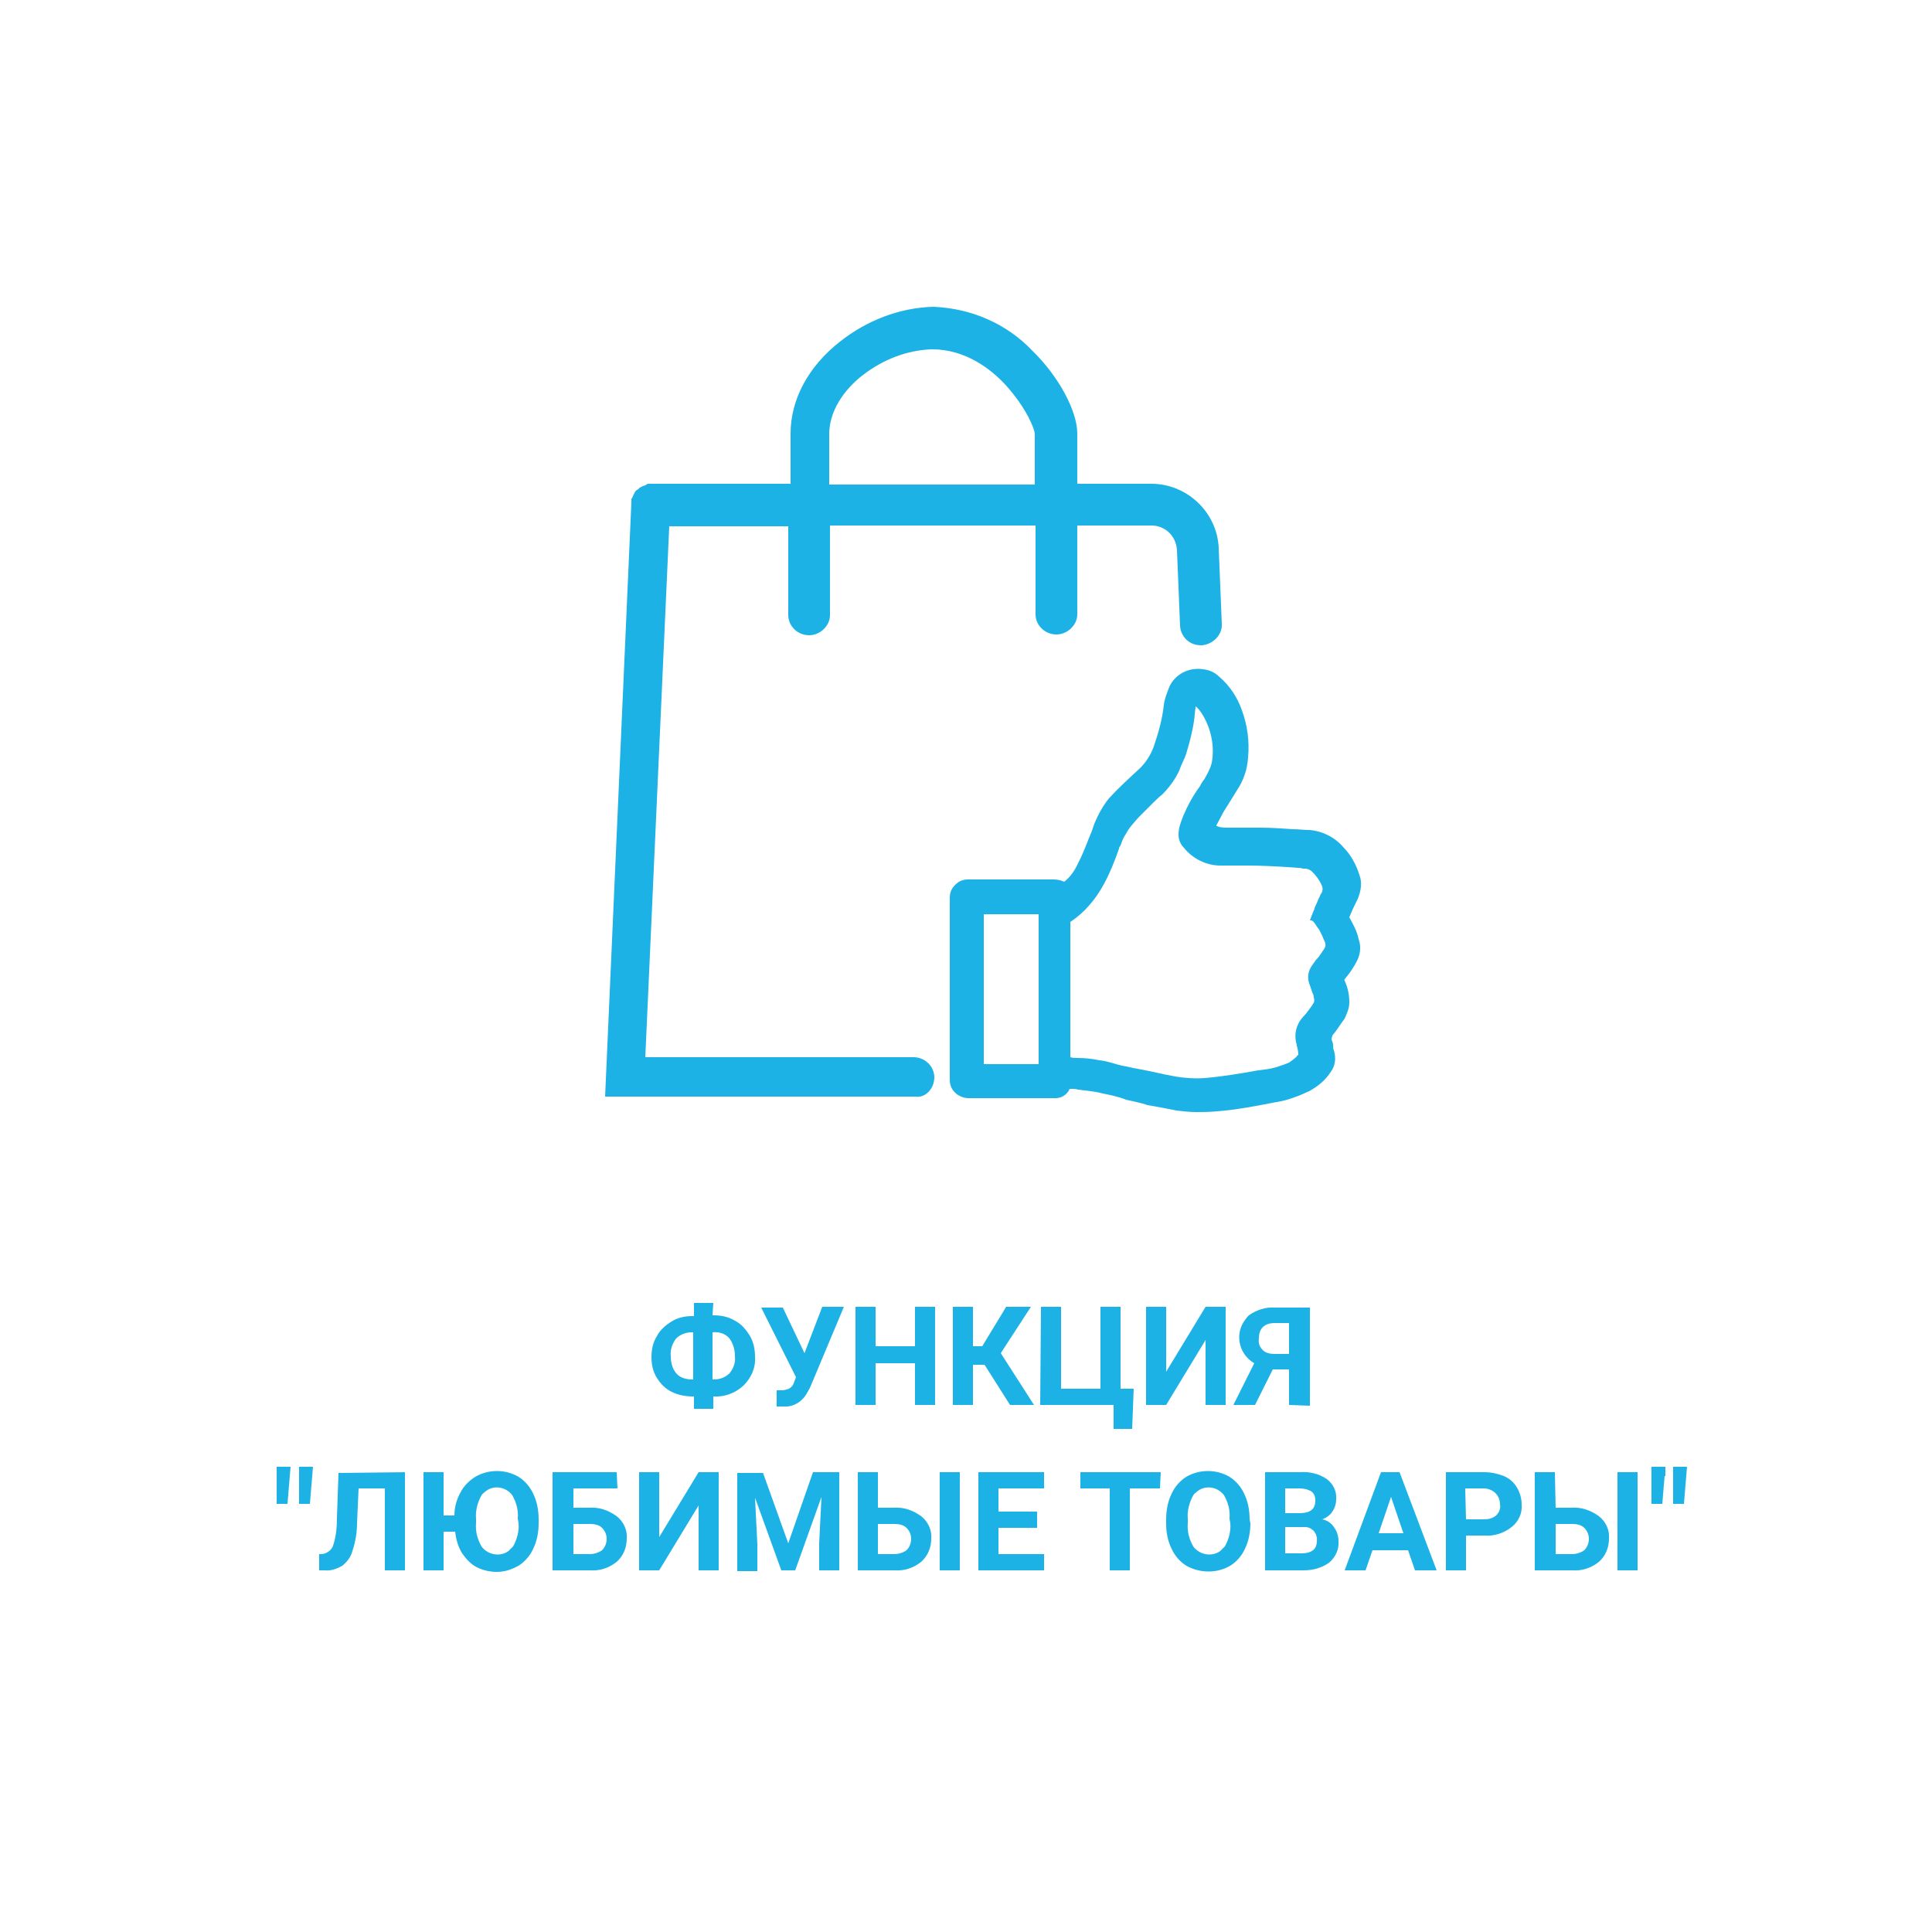 <?xml version="1.0" encoding="utf-8"?>
<!-- Generator: Adobe Illustrator 24.0.1, SVG Export Plug-In . SVG Version: 6.00 Build 0)  -->
<svg version="1.1" id="Слой_1" xmlns="http://www.w3.org/2000/svg" xmlns:xlink="http://www.w3.org/1999/xlink" x="0px" y="0px"
	 viewBox="0 0 250 250" style="enable-background:new 0 0 250 250;" xml:space="preserve">
<style type="text/css">
	.st0{fill:#1DB2E6;}
</style>
<title>иконки преймуществ новые по русски авантмаркет</title>
<g>
	<path class="st0" d="M120.9,139.4c0-1.4-1.2-2.6-2.7-2.6l0,0H83.5l3.1-68.7H102v11.5c0,1.4,1.2,2.6,2.7,2.6c1.4,0,2.7-1.2,2.7-2.6
		l0,0V68h26.6v11.5c0,1.4,1.2,2.6,2.7,2.6c1.4,0,2.7-1.2,2.7-2.6l0,0V68h9.6c1.8,0,3.2,1.4,3.3,3.2l0.4,9.8c0.1,1.4,1.2,2.5,2.7,2.5
		h0.1c1.4-0.1,2.7-1.3,2.6-2.8l-0.4-9.8c-0.2-4.6-4.1-8.3-8.7-8.3h-9.6v-6.5c0-2.9-2.4-7.4-5.8-10.7c-3.3-3.5-7.9-5.5-12.8-5.7l0,0
		c-4.4,0.1-8.7,1.8-12.1,4.5c-4.1,3.2-6.4,7.5-6.4,11.9v6.5h-18c-0.1,0-0.1,0-0.2,0c-0.1,0-0.2,0-0.2,0c-0.1,0-0.2,0-0.2,0.1
		c-0.1,0-0.1,0-0.2,0.1C83.1,62.9,83,63,83,63c-0.1,0-0.1,0.1-0.2,0.1c-0.1,0-0.1,0.1-0.2,0.2c-0.1,0-0.1,0.1-0.2,0.1
		c-0.1,0.1-0.1,0.1-0.2,0.2c0,0.1-0.1,0.1-0.1,0.2c0,0.1-0.1,0.1-0.1,0.2s-0.1,0.1-0.1,0.2c0,0.1-0.1,0.2-0.1,0.2
		c0,0.1-0.1,0.1-0.1,0.2c0,0.1,0,0.2,0,0.2c0,0.1,0,0.1,0,0.2l-3.4,76.9h40.2C119.7,142.1,120.9,140.9,120.9,139.4L120.9,139.4z
		 M107.3,56.2c0-3.7,2.8-6.5,4.4-7.7c2.6-2,5.7-3.2,8.9-3.3l0,0c4.3,0,7.6,2.5,9.6,4.7c2.6,2.9,3.7,5.6,3.7,6.3v6.5h-26.6
		C107.3,62.7,107.3,56.2,107.3,56.2z"/>
	<path class="st0" d="M175.7,116.3c0.4-1,0.6-2.1,0.2-3.1c-0.4-1.3-1.1-2.6-2.1-3.6c-1.1-1.3-2.8-2.1-4.4-2.2
		c-0.7,0-1.3-0.1-2.1-0.1c-1.3-0.1-2.8-0.2-4.2-0.2c-1,0-1.9,0-2.9,0c-0.4,0-0.9,0-1.3,0c-0.4,0-1,0-1.4-0.2c0,0,0,0-0.1,0
		c0,0,0,0,0-0.1c0.3-0.6,0.6-1.1,0.9-1.7c0.7-1.1,1.3-2.1,1.8-2.9c0.8-1.2,1.3-2.6,1.4-4.2c0.2-2.1-0.1-4.2-0.8-6.1
		c-0.6-1.7-1.6-3.2-2.9-4.3c-0.6-0.6-1.3-0.9-2.1-1c-1.9-0.3-3.7,0.7-4.4,2.3c-0.3,0.8-0.6,1.5-0.7,2.3c-0.2,1.9-0.7,3.6-1.3,5.4
		c-0.4,1.1-1.1,2.2-2,3c-1.3,1.2-2.6,2.4-3.8,3.7c-0.8,1-1.4,2.1-1.9,3.3c-0.1,0.3-0.2,0.6-0.3,0.9c-0.6,1.4-1.1,2.9-1.8,4.2
		c-0.4,0.9-1,1.8-1.8,2.4c-0.4-0.2-0.9-0.3-1.4-0.3h-1.8c-3,0-6.1,0-9.2,0c-0.7,0-1.2,0.2-1.7,0.7s-0.7,1-0.7,1.7c0,2.9,0,5.7,0,8.5
		v4v11c0,0.7,0.2,1.2,0.7,1.7c0.4,0.4,1.1,0.7,1.7,0.7h11c0.9,0.1,1.8-0.4,2.1-1.2c0.1,0,0.2,0,0.4,0c0.2,0,0.4,0,0.7,0.1
		c0.3,0,0.6,0.1,0.9,0.1c0.8,0.1,1.6,0.2,2.3,0.4c1,0.2,2,0.4,3,0.8c0.9,0.2,1.9,0.4,2.8,0.7c1.1,0.2,2.3,0.4,3.7,0.7
		c0.9,0.1,1.7,0.2,2.6,0.2c0.8,0,1.7,0,2.7-0.1c2.6-0.2,5.1-0.7,7.7-1.2c1.4-0.2,2.9-0.8,4.2-1.4c1.1-0.6,2.1-1.4,2.8-2.5
		c0.6-0.8,0.7-1.8,0.4-2.8c-0.1-0.2-0.1-0.4-0.1-0.7c0-0.2-0.1-0.4-0.2-0.7c0-0.1,0-0.2,0.1-0.4v-0.1c0.6-0.7,1-1.4,1.6-2.2
		c0.3-0.7,0.6-1.3,0.6-2.1c0-1-0.2-1.9-0.6-2.8c-0.1-0.1,0-0.1,0-0.2c0.6-0.7,1-1.3,1.4-2c0.6-1,0.8-2.1,0.4-3.2
		c-0.2-1-0.7-1.9-1.2-2.8l0,0l0,0C175,117.7,175.3,117.1,175.7,116.3z M134.4,137.7h-7.1v-19.4h7.1V137.7z M170.7,120.3
		c0.1,0.2,0.2,0.4,0.3,0.6c0.1,0.2,0.2,0.4,0.3,0.7c0.1,0.1,0.1,0.3,0.2,0.4v0.1c0,0.1,0.1,0.2-0.1,0.6c-0.1,0.2-0.3,0.4-0.4,0.6
		c-0.2,0.3-0.4,0.6-0.7,0.9c-0.3,0.4-0.6,0.8-0.8,1.2c-0.3,0.7-0.3,1.4,0,2.1c0.1,0.3,0.2,0.6,0.3,0.9c0.1,0.2,0.2,0.4,0.2,0.7
		c0.1,0.2,0.1,0.6-0.1,0.8c-0.1,0.2-0.2,0.3-0.4,0.6c-0.3,0.4-0.6,0.8-0.9,1.1c-0.9,1-1.2,2.3-0.8,3.6v0.1c0.1,0.3,0.2,0.8,0.2,1.2
		l0,0c-0.1,0.1-0.2,0.1-0.2,0.2c-0.3,0.3-0.7,0.6-1,0.8c-1,0.4-2.1,0.8-3.2,0.9l-0.8,0.1c-2.2,0.4-4.6,0.8-6.9,1
		c-1.2,0.1-2.6,0-3.8-0.2c-1.7-0.3-3.2-0.7-4.9-1c-0.7-0.1-1.3-0.3-2-0.4c-0.9-0.2-1.9-0.6-2.9-0.7c-1-0.2-1.9-0.3-2.9-0.3
		c-0.3,0-0.6,0-0.9-0.1v-9.2l0,0v-3.7c0-1.8,0-3.2,0-4.6c0.9-0.6,1.7-1.3,2.4-2.1c0.8-0.9,1.4-1.8,2-2.9c0.7-1.3,1.3-2.8,1.8-4.2
		l0.1-0.3c0-0.1,0.1-0.3,0.2-0.4c0.2-0.6,0.4-1.1,0.7-1.5c0.4-0.8,1-1.4,1.6-2.1c0.7-0.7,1.3-1.3,2-2c0.3-0.3,0.7-0.7,1.1-1
		c0.9-0.9,1.7-2,2.2-3.1c0.3-0.9,0.7-1.5,0.9-2.2c0.4-1.3,0.8-2.8,1-4.2c0.1-0.6,0.1-1.1,0.2-1.7c0-0.1,0-0.1,0-0.2l0,0
		c0.3,0.2,0.6,0.6,0.8,0.9c1.2,1.9,1.7,4.2,1.3,6.4c-0.2,0.8-0.6,1.5-1,2.2l-0.1,0.1c-0.1,0.2-0.3,0.4-0.4,0.7
		c-0.9,1.2-1.6,2.5-2.2,3.9c-0.3,0.8-0.6,1.5-0.6,2.4c0,0.6,0.2,1.2,0.7,1.7c1.1,1.4,2.9,2.3,4.7,2.3c0.6,0,1.1,0,1.7,0s1.1,0,1.7,0
		c1.8,0,3.7,0.1,5.3,0.2l1.4,0.1c0.2,0,0.3,0,0.6,0.1c0.1,0,0.2,0,0.3,0c0.3,0,0.7,0.2,0.9,0.4c0.4,0.4,0.9,1,1.2,1.7
		c0.2,0.3,0.2,0.9-0.1,1.2c-0.1,0.3-0.3,0.6-0.4,0.9c-0.1,0.3-0.3,0.6-0.4,0.9v0.1c-0.2,0.4-0.4,1-0.6,1.5
		C170,119,170.2,119.7,170.7,120.3L170.7,120.3z"/>
	<path class="st0" d="M92.2,170.2h0.2c0.9,0,1.9,0.2,2.7,0.7c0.8,0.4,1.4,1.1,1.9,1.9c0.5,0.8,0.7,1.8,0.7,2.8
		c0.1,1.4-0.5,2.7-1.5,3.7c-1.1,1-2.5,1.5-3.9,1.4v1.6h-2.5v-1.6h-0.2c-0.9,0-1.9-0.2-2.7-0.6c-0.8-0.4-1.4-1-1.9-1.8
		s-0.7-1.7-0.7-2.7s0.2-1.9,0.7-2.7c0.4-0.8,1.1-1.4,1.9-1.9s1.7-0.7,2.7-0.7h0.2v-1.7h2.5L92.2,170.2z M89.5,172.4
		c-0.8,0-1.5,0.3-2,0.8c-0.5,0.6-0.8,1.5-0.7,2.3c0,0.8,0.2,1.6,0.7,2.2c0.5,0.6,1.3,0.8,2.1,0.8h0.1v-6.1H89.5z M92.2,172.4v6.1
		h0.2c0.8,0,1.5-0.3,2-0.8c0.5-0.6,0.8-1.4,0.7-2.2c0-0.8-0.2-1.6-0.7-2.3C93.9,172.6,93.1,172.3,92.2,172.4L92.2,172.4z"/>
	<path class="st0" d="M104.1,175.1l2.3-6h2.8l-4.4,10.5l-0.4,0.7c-0.6,1.1-1.8,1.8-3,1.7h-0.9v-2.1c0.2,0,0.5,0,0.7,0
		c0.3,0,0.6-0.1,0.9-0.2c0.3-0.2,0.5-0.4,0.6-0.7l0.3-0.8l-4.5-9h2.8L104.1,175.1z"/>
	<path class="st0" d="M121,181.8h-2.6v-5.4h-5.1v5.4h-2.6v-12.7h2.6v5.1h5.1v-5.1h2.6V181.8z"/>
	<path class="st0" d="M127.4,176.6h-1.5v5.2h-2.6v-12.7h2.6v5.1h1.2l3.1-5.1h3.2l-3.9,6l4.3,6.7h-3.1L127.4,176.6z"/>
	<path class="st0" d="M134.7,169.1h2.6v10.6h5.1v-10.6h2.6v10.6h1.7l-0.2,5.2h-2.4v-3.1h-9.5L134.7,169.1L134.7,169.1z"/>
	<path class="st0" d="M156,169.1h2.6v12.7H156v-8.4l-5.1,8.4h-2.6v-12.7h2.6v8.4L156,169.1z"/>
	<path class="st0" d="M166.8,181.8v-4.6h-2.1l-2.3,4.6h-2.8l2.7-5.4c-1.9-1.1-2.5-3.5-1.4-5.3c0.2-0.3,0.4-0.6,0.7-0.9
		c1-0.7,2.2-1.1,3.4-1h4.5v12.7L166.8,181.8z M162.9,173.2c-0.1,0.6,0.1,1.1,0.5,1.5s1,0.5,1.6,0.5h1.8v-4H165
		C163.6,171.2,162.9,171.9,162.9,173.2L162.9,173.2z"/>
	<path class="st0" d="M37.5,191l-0.3,3.6h-1.4v-4.8h1.8L37.5,191z M40.4,191l-0.3,3.6h-1.4v-4.8h1.8L40.4,191L40.4,191z"/>
	<path class="st0" d="M52.4,190.5v12.7h-2.6v-10.6h-3.4l-0.2,4.5c0,1.2-0.2,2.4-0.6,3.6c-0.2,0.8-0.7,1.4-1.3,1.9
		c-0.7,0.4-1.5,0.7-2.3,0.6h-0.7v-2.1h0.4c0.6-0.1,1.2-0.5,1.4-1.1c0.4-1.2,0.5-2.4,0.5-3.6l0.2-5.8L52.4,190.5z"/>
	<path class="st0" d="M69.7,197.1c0,1.1-0.2,2.3-0.7,3.3c-0.4,0.9-1.1,1.7-1.9,2.2c-0.9,0.5-1.8,0.8-2.8,0.8c-0.9,0-1.8-0.2-2.6-0.6
		c-0.8-0.4-1.4-1.1-1.9-1.8c-0.5-0.8-0.8-1.8-0.9-2.8h-1.5v5h-2.6v-12.7h2.6v5.6h1.4c0-1.1,0.3-2.1,0.8-3c0.4-0.8,1.1-1.5,1.9-2
		c1.7-1,3.9-1,5.6,0c0.8,0.5,1.5,1.3,1.9,2.2c0.5,1,0.7,2.2,0.7,3.3V197.1z M67,196.5c0.1-1.1-0.2-2.1-0.7-3
		c-0.8-1.1-2.4-1.4-3.5-0.5c-0.2,0.2-0.4,0.3-0.5,0.5c-0.5,0.9-0.8,2-0.7,3v0.6c-0.1,1.1,0.2,2.1,0.7,3c0.8,1.1,2.4,1.4,3.5,0.6
		c0.2-0.2,0.4-0.4,0.6-0.6c0.5-0.9,0.8-2,0.7-3L67,196.5z"/>
	<path class="st0" d="M79.9,192.6h-5.7v2.5h2c1.3-0.1,2.5,0.3,3.6,1.1c0.9,0.7,1.4,1.8,1.3,2.9c0,1.1-0.4,2.2-1.3,3
		c-1,0.8-2.2,1.2-3.5,1.1h-4.8v-12.7h8.3L79.9,192.6L79.9,192.6z M74.2,197.2v3.9h2.1c0.6,0,1.2-0.2,1.6-0.5
		c0.4-0.4,0.6-0.9,0.6-1.5c0-0.5-0.2-1-0.6-1.4s-1-0.5-1.6-0.5H74.2z"/>
	<path class="st0" d="M90.4,190.5H93v12.7h-2.6v-8.4l-5.1,8.4h-2.6v-12.7h2.6v8.4L90.4,190.5z"/>
	<path class="st0" d="M98.7,190.5l3.3,9.2l3.2-9.2h3.4v12.7H106v-3.5l0.3-6l-3.4,9.5h-1.8l-3.4-9.4l0.3,6v3.5h-2.6v-12.7h3.3V190.5z
		"/>
	<path class="st0" d="M113.6,195.1h2c1.3-0.1,2.5,0.3,3.6,1.1c0.9,0.7,1.4,1.8,1.3,2.9c0,1.1-0.4,2.2-1.3,3c-1,0.8-2.2,1.2-3.5,1.1
		H111v-12.7h2.6V195.1z M113.6,197.2v3.9h2.1c0.6,0,1.2-0.2,1.6-0.5c0.4-0.4,0.6-0.9,0.6-1.5c0-0.5-0.2-1-0.6-1.4s-1-0.5-1.6-0.5
		H113.6z M124.2,203.2h-2.6v-12.7h2.6V203.2z"/>
	<path class="st0" d="M134.2,197.7h-5v3.4h5.9v2.1h-8.5v-12.7h8.5v2.1h-5.9v3h5V197.7z"/>
	<path class="st0" d="M150.1,192.6h-3.9v10.6h-2.6v-10.6h-3.8v-2.1h10.4L150.1,192.6z"/>
	<path class="st0" d="M161.8,197.1c0,1.1-0.2,2.3-0.7,3.3c-0.4,0.9-1.1,1.7-1.9,2.2c-1.7,1-3.9,1-5.7,0c-0.8-0.5-1.5-1.3-1.9-2.2
		c-0.5-1-0.7-2.1-0.7-3.2v-0.6c0-1.1,0.2-2.3,0.7-3.3c0.4-0.9,1.1-1.7,1.9-2.2c1.7-1,3.9-1,5.6,0c0.8,0.5,1.5,1.3,1.9,2.2
		c0.5,1,0.7,2.2,0.7,3.3L161.8,197.1L161.8,197.1z M159.1,196.5c0.1-1.1-0.2-2.1-0.7-3c-0.8-1.1-2.4-1.4-3.5-0.5
		c-0.2,0.2-0.4,0.3-0.5,0.5c-0.5,0.9-0.8,2-0.7,3v0.6c-0.1,1.1,0.2,2.1,0.7,3c0.8,1.1,2.4,1.4,3.5,0.6c0.2-0.2,0.4-0.4,0.6-0.6
		c0.5-0.9,0.8-2,0.7-3L159.1,196.5z"/>
	<path class="st0" d="M163.7,203.2v-12.7h4.5c1.2-0.1,2.5,0.2,3.5,0.9c0.8,0.6,1.3,1.6,1.2,2.6c0,0.6-0.2,1.2-0.5,1.6
		c-0.3,0.5-0.8,0.8-1.3,1c0.6,0.1,1.2,0.5,1.5,1c0.4,0.5,0.6,1.2,0.6,1.8c0.1,1.1-0.4,2.1-1.2,2.8c-1,0.7-2.1,1-3.3,1L163.7,203.2z
		 M166.3,195.8h1.9c1.3,0,2-0.5,2-1.6c0-0.5-0.1-0.9-0.5-1.2c-0.5-0.3-1-0.4-1.6-0.4h-1.8L166.3,195.8L166.3,195.8z M166.3,197.6
		v3.4h2.2c0.5,0,1-0.1,1.4-0.4c0.4-0.3,0.5-0.8,0.5-1.2c0.1-0.9-0.5-1.7-1.4-1.8c-0.1,0-0.3,0-0.4,0H166.3z"/>
	<path class="st0" d="M182.2,200.6h-4.6l-0.9,2.6H174l4.7-12.7h2.4l4.8,12.7h-2.8L182.2,200.6z M178.4,198.4h3.2l-1.6-4.7
		L178.4,198.4z"/>
	<path class="st0" d="M189.7,198.7v4.5h-2.6v-12.7h5c0.9,0,1.7,0.2,2.5,0.5c0.7,0.3,1.3,0.8,1.7,1.5s0.6,1.4,0.6,2.2
		c0.1,1.1-0.4,2.2-1.3,2.9c-1,0.8-2.3,1.2-3.5,1.1H189.7z M189.7,196.6h2.3c0.6,0,1.1-0.1,1.6-0.5c0.4-0.4,0.6-0.9,0.5-1.4
		c0-0.6-0.2-1.1-0.6-1.5c-0.4-0.4-1-0.6-1.5-0.6h-2.4L189.7,196.6L189.7,196.6z"/>
	<path class="st0" d="M201.3,195.1h2c1.3-0.1,2.5,0.3,3.6,1.1c0.9,0.7,1.4,1.8,1.3,2.9c0,1.1-0.4,2.2-1.3,3c-1,0.8-2.2,1.2-3.5,1.1
		h-4.8v-12.7h2.6L201.3,195.1L201.3,195.1z M201.3,197.2v3.9h2.1c0.6,0,1.2-0.2,1.6-0.5c0.4-0.4,0.6-0.9,0.6-1.5
		c0-0.5-0.2-1-0.6-1.4c-0.4-0.4-1-0.5-1.6-0.5H201.3z M211.9,203.2h-2.6v-12.7h2.6V203.2z"/>
	<path class="st0" d="M215.4,191l-0.3,3.6h-1.4v-4.8h1.8v1.2H215.4z M218.2,191l-0.3,3.6h-1.4v-4.8h1.8L218.2,191z"/>
</g>
</svg>
